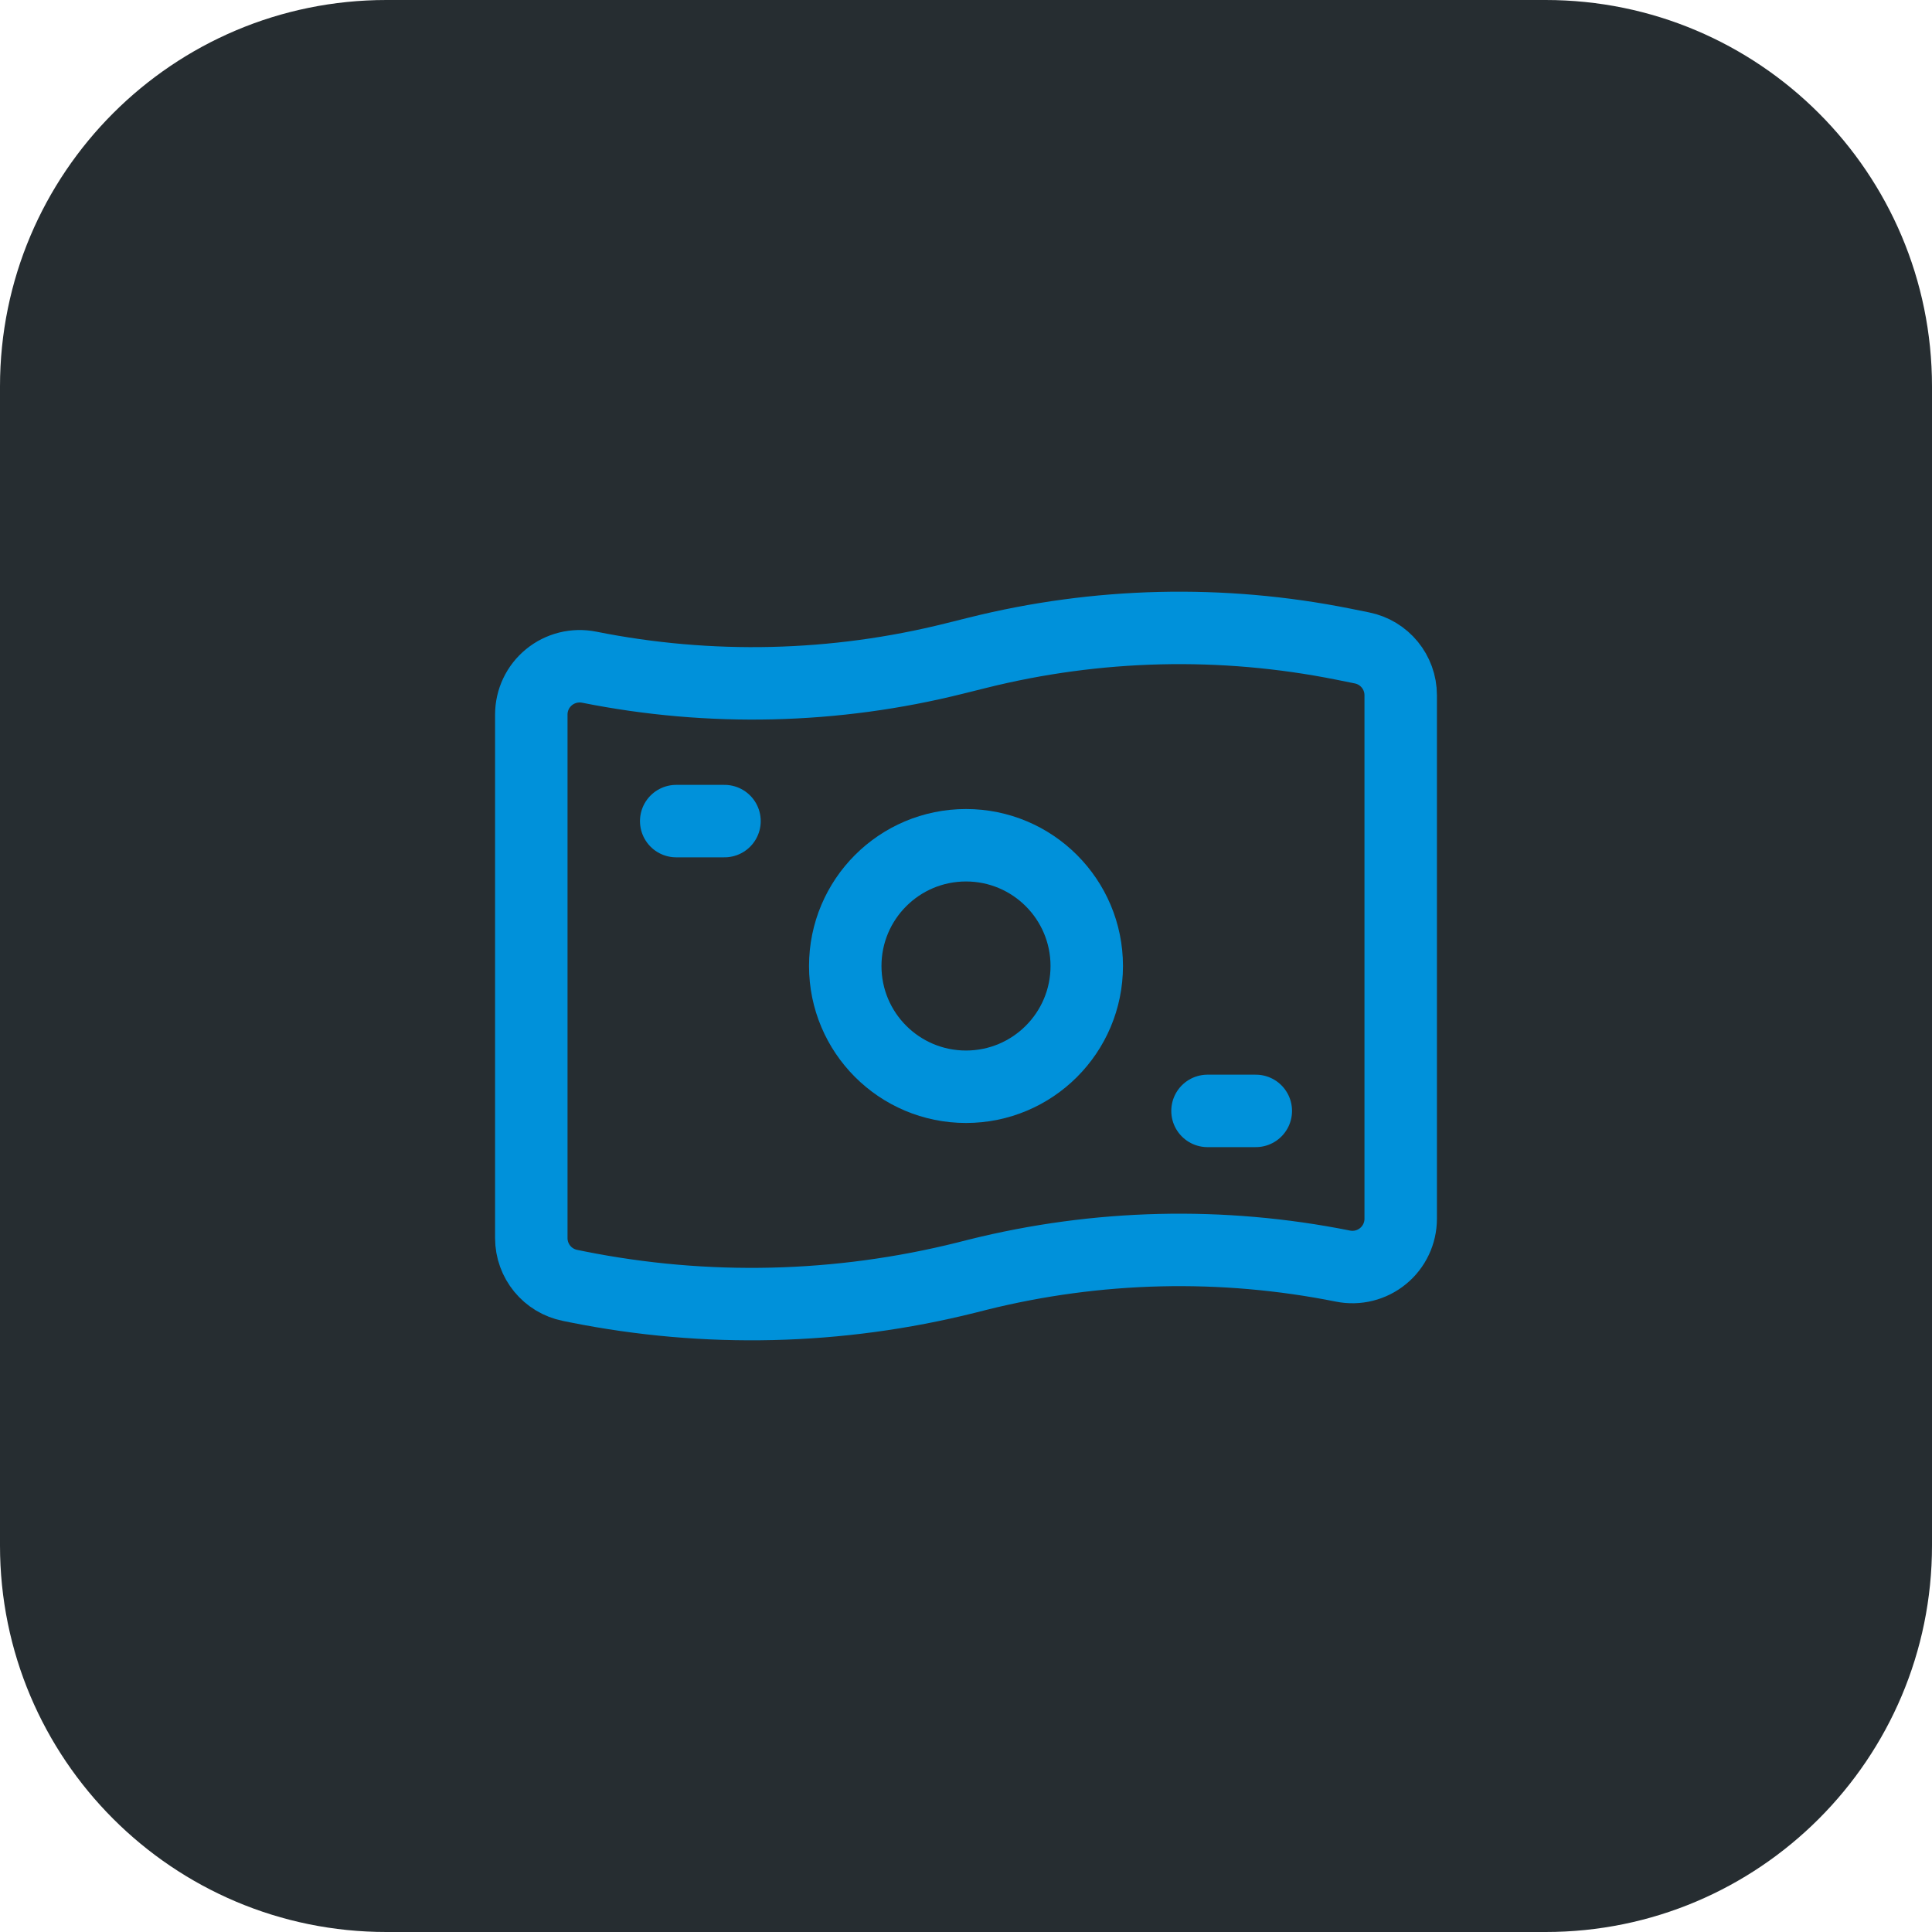 <svg width="40" height="40" viewBox="0 0 40 40" fill="none" xmlns="http://www.w3.org/2000/svg">
<path d="M0 8C0 3.582 3.582 0 8 0H32C36.418 0 40 3.582 40 8V32C40 36.418 36.418 40 32 40H8C3.582 40 0 36.418 0 32V8Z" fill="#262D31"/>
<path fill-rule="evenodd" clip-rule="evenodd" d="M27.804 26.213V26.213C25.299 25.712 22.715 25.774 20.237 26.393L20 26.453C17.366 27.111 14.619 27.176 11.957 26.644L11.804 26.613C11.336 26.52 11 26.11 11 25.633V14.794C11 14.494 11.134 14.211 11.366 14.021C11.598 13.831 11.902 13.755 12.196 13.813V13.813C14.701 14.314 17.285 14.253 19.763 13.633L20.237 13.515C22.715 12.896 25.299 12.834 27.804 13.335L28.196 13.414C28.663 13.507 29 13.917 29 14.394V25.233C29 25.532 28.866 25.816 28.634 26.006C28.402 26.196 28.098 26.272 27.804 26.213Z" stroke="#0091DA" stroke-width="1.5" stroke-linecap="round" stroke-linejoin="round"/>
<circle cx="20" cy="20" r="2.5" stroke="#0091DA" stroke-width="1.5" stroke-linecap="round" stroke-linejoin="round"/>
<path d="M25 23H26" stroke="#0091DA" stroke-width="1.5" stroke-linecap="round" stroke-linejoin="round"/>
<path d="M14 17H15" stroke="#0091DA" stroke-width="1.5" stroke-linecap="round" stroke-linejoin="round"/>
</svg>
